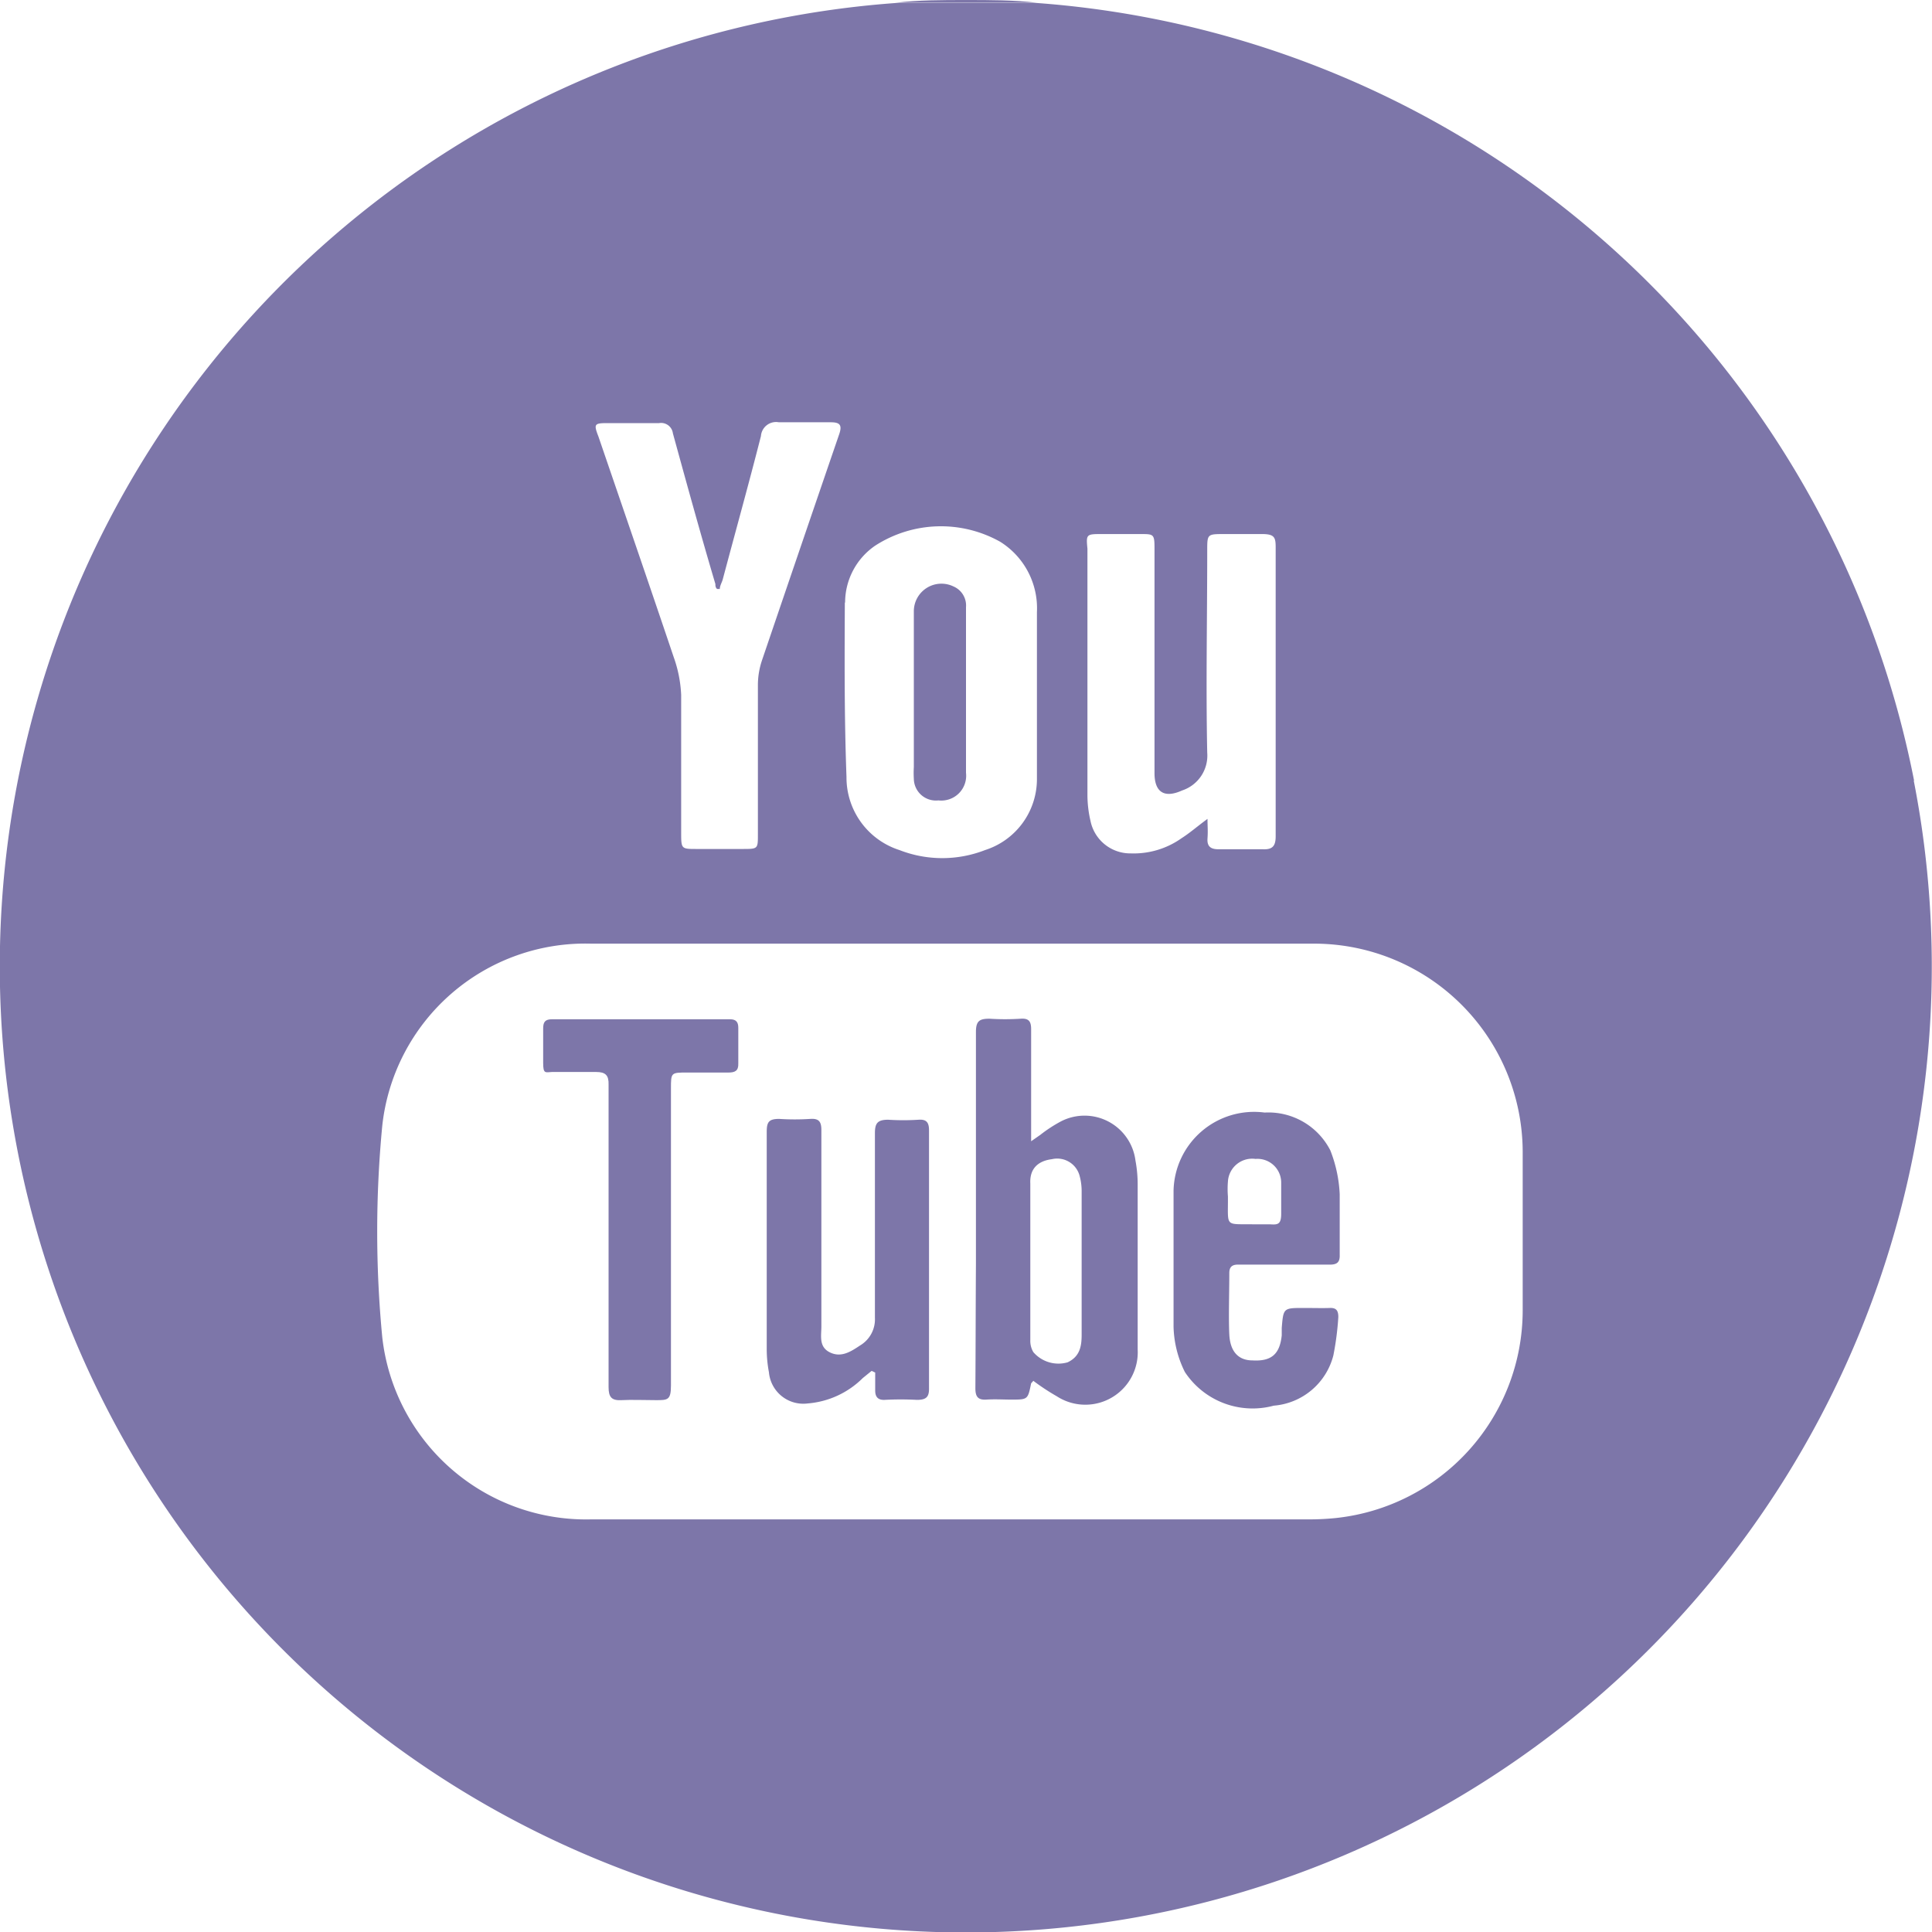 <?xml version="1.0" encoding="UTF-8"?>
<svg xmlns="http://www.w3.org/2000/svg" viewBox="0 0 70 70" width="70" height="70" x="0" y="0"><defs><style>.cls-1{fill:#7d76a9;}</style></defs><title>purple_youtube</title><g id="Layer_2" data-name="Layer 2"><g id="Layer_1-2" data-name="Layer 1"><path class="cls-1" d="M35,0c-.86,0-1.71,0-2.56.1h5.14C36.73,0,35.87,0,35,0Z"/><path class="cls-1" d="M69.35,28.28A35,35,0,0,0,37.59.11H32.44a35,35,0,1,0,36.9,28.18ZM39.88,19.35h1.45c.47,0,.5,0,.5.52q0,3.82,0,7.63c0,.17,0,.34,0,.51,0,.7.36.92,1,.63a1.33,1.33,0,0,0,.91-1.37c-.05-2.44,0-4.88,0-7.32,0-.6,0-.6.62-.6.46,0,.91,0,1.37,0s.49.13.49.5c0,2.47,0,4.93,0,7.4,0,1,0,2,0,3.05,0,.36-.12.49-.48.47-.53,0-1.07,0-1.6,0-.28,0-.41-.11-.39-.39s0-.43,0-.71c-.37.27-.64.51-.94.7a3,3,0,0,1-1.84.55,1.47,1.47,0,0,1-1.46-1.18,4.14,4.14,0,0,1-.11-.93q0-4.46,0-8.93C39.35,19.37,39.36,19.35,39.88,19.35Zm-9.26,2.48a2.5,2.5,0,0,1,1.09-2.06,4.39,4.39,0,0,1,4.53-.14,2.84,2.84,0,0,1,1.33,2.55c0,1,0,1.9,0,2.86h0c0,1.07,0,2.14,0,3.21a2.7,2.7,0,0,1-1.88,2.55,4.27,4.27,0,0,1-3.1,0,2.76,2.76,0,0,1-1.92-2.65C30.59,26,30.6,23.92,30.61,21.83ZM22,15.33c.63,0,1.25,0,1.88,0a.43.43,0,0,1,.5.37c.5,1.82,1,3.64,1.54,5.46,0,.06,0,.12.06.18l.1,0c0-.12.08-.24.11-.36.46-1.73.94-3.45,1.38-5.18a.55.55,0,0,1,.65-.5c.62,0,1.25,0,1.88,0,.32,0,.42.09.31.42Q29,19.83,27.61,23.92a2.83,2.83,0,0,0-.15.88c0,1.81,0,3.63,0,5.44,0,.51,0,.52-.53.52H25.24c-.55,0-.56,0-.56-.58,0-1.66,0-3.31,0-5a4.66,4.66,0,0,0-.27-1.37c-.9-2.67-1.82-5.34-2.73-8C21.51,15.37,21.53,15.33,22,15.33ZM55.17,47.48A7.57,7.57,0,0,1,48.41,55a9.58,9.58,0,0,1-1,.05h-26a7.43,7.43,0,0,1-7.56-6.6,40.12,40.12,0,0,1,0-7.66,7.4,7.4,0,0,1,7.56-6.6H47.62a7.56,7.56,0,0,1,7.55,7.6Q55.17,44.65,55.17,47.48Z"/><path class="cls-1" d="M35.34,50.3c0,.3.09.43.4.41s.6,0,.9,0c.6,0,.6,0,.72-.59,0,0,0,0,.08-.09a8.06,8.06,0,0,0,.85.56,1.9,1.9,0,0,0,2.93-1.7c0-.09,0-.18,0-.27,0-1.9,0-3.81,0-5.71a4.71,4.71,0,0,0-.08-.86,1.86,1.86,0,0,0-2.7-1.42,5.11,5.11,0,0,0-.75.49l-.33.23c0-.24,0-.39,0-.54,0-1.17,0-2.35,0-3.52,0-.29-.09-.4-.38-.38a9,9,0,0,1-1.13,0c-.36,0-.49.08-.49.48,0,2.8,0,5.61,0,8.41C35.35,47.3,35.35,48.8,35.34,50.3ZM38.11,42a.84.84,0,0,1,1,.58,2.11,2.11,0,0,1,.08.58q0,2.6,0,5.2c0,.41-.06.79-.51,1a1.2,1.2,0,0,1-1.24-.37.8.8,0,0,1-.11-.44c0-1,0-1.93,0-2.89h0c0-.93,0-1.85,0-2.78C37.3,42.27,37.7,42.05,38.11,42Z"/><path class="cls-1" d="M42.93,49.71a2.94,2.94,0,0,0,3.22,1.22,2.43,2.43,0,0,0,2.16-1.82,10.44,10.44,0,0,0,.18-1.39c0-.23-.07-.34-.31-.33s-.63,0-.94,0c-.74,0-.74,0-.8.72,0,.09,0,.18,0,.27-.07.68-.37.95-1.06.91-.51,0-.81-.32-.84-.94s0-1.49,0-2.23c0-.25.14-.31.36-.3h1.64c.55,0,1.1,0,1.64,0,.27,0,.37-.09.36-.36,0-.73,0-1.46,0-2.19a4.93,4.93,0,0,0-.34-1.59,2.52,2.52,0,0,0-2.38-1.37,2.92,2.92,0,0,0-3.3,2.83c0,1.64,0,3.29,0,4.93A3.88,3.88,0,0,0,42.93,49.71Zm1.56-6.36a3.27,3.27,0,0,1,0-.54.88.88,0,0,1,1-.82.86.86,0,0,1,.93.85c0,.37,0,.75,0,1.13s-.11.41-.39.39h-.58C44.35,44.34,44.5,44.49,44.49,43.35Z"/><path class="cls-1" d="M27.86,49.72a1.25,1.25,0,0,0,1.4,1.13,3.19,3.19,0,0,0,2-.92l.32-.26.13.06c0,.22,0,.43,0,.65s.09.35.34.34a11,11,0,0,1,1.17,0c.35,0,.45-.11.44-.45,0-1.54,0-3.08,0-4.62s0-3.13,0-4.7c0-.29-.1-.4-.38-.38a8.63,8.63,0,0,1-1.1,0c-.39,0-.48.13-.48.49,0,2.23,0,4.46,0,6.69a1.1,1.1,0,0,1-.54,1c-.33.22-.68.45-1.09.25s-.31-.6-.31-.94c0-2.37,0-4.75,0-7.12,0-.31-.1-.42-.4-.4a8.74,8.74,0,0,1-1.13,0c-.38,0-.45.12-.45.47,0,2.62,0,5.25,0,7.87A4.5,4.5,0,0,0,27.86,49.72Z"/><path class="cls-1" d="M20,38.84c.53,0,1.07,0,1.6,0,.34,0,.46.12.45.46,0,1.1,0,2.19,0,3.29,0,2.56,0,5.11,0,7.67,0,.36.11.49.47.47s.83,0,1.25,0,.54,0,.54-.53q0-2.68,0-5.36h0q0-2.7,0-5.4c0-.58,0-.58.59-.58h1.49c.24,0,.37-.06.36-.33,0-.43,0-.86,0-1.29,0-.21-.08-.31-.3-.31H20c-.24,0-.32.09-.32.33,0,.42,0,.84,0,1.25S19.76,38.85,20,38.84Z"/><path class="cls-1" d="M34,29A.9.9,0,0,0,35,28c0-1,0-2,0-3s0-2,0-3a.75.75,0,0,0-.45-.75,1,1,0,0,0-1.44.91q0,2.82,0,5.63a3.49,3.49,0,0,0,0,.43A.8.8,0,0,0,34,29Z"/></g></g></svg>
